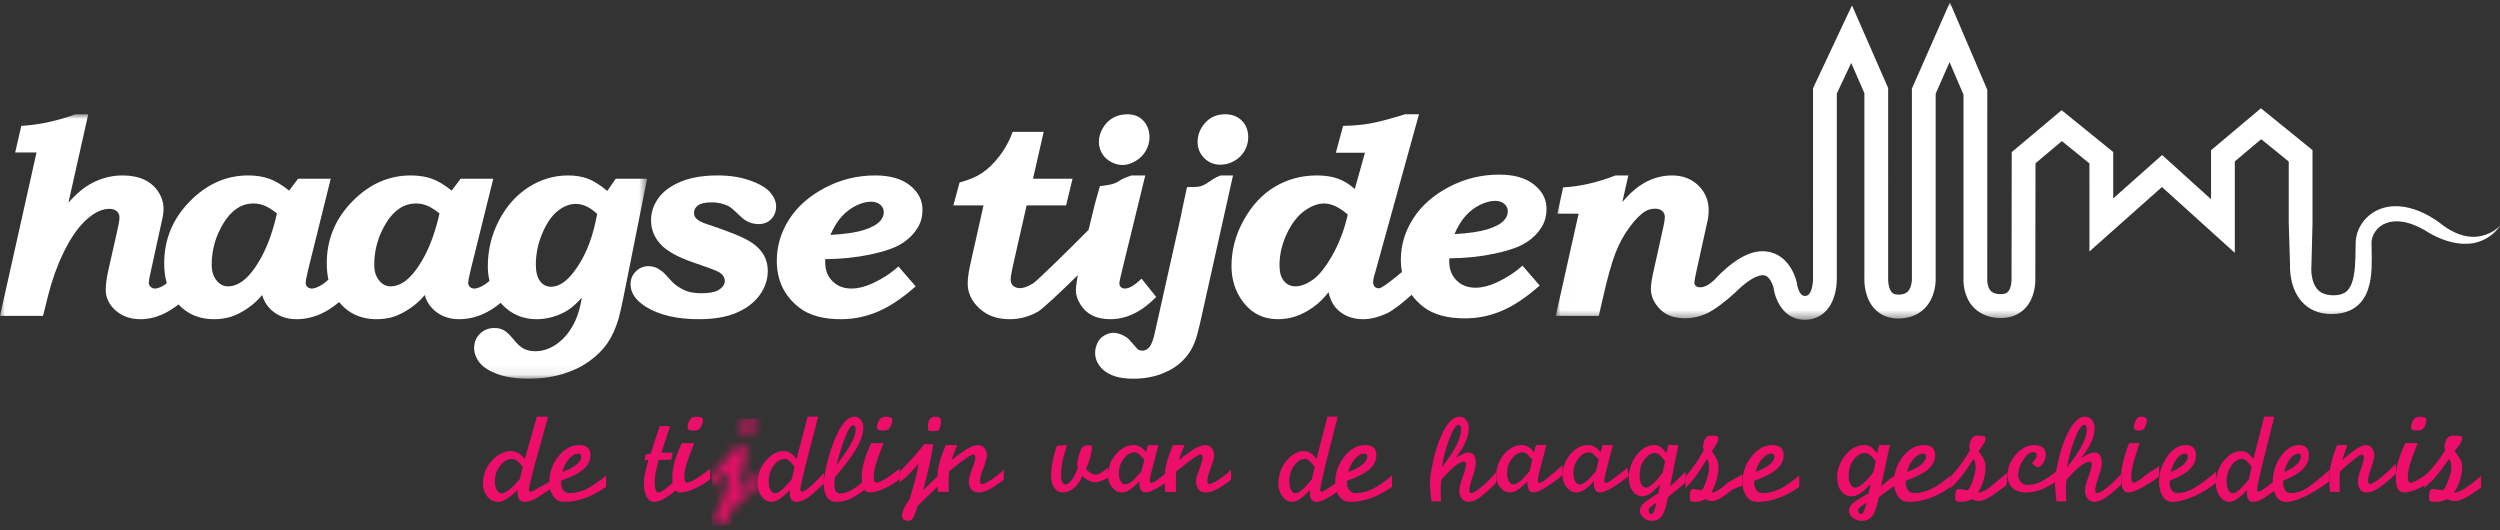 <?xml version="1.0" encoding="UTF-8"?>
<svg width="264px" height="56px" viewBox="0 0 264 56" version="1.1" xmlns="http://www.w3.org/2000/svg" xmlns:xlink="http://www.w3.org/1999/xlink">
    <rect x="0" y="0" width="264" height="56" fill="#333333" stroke="none"/>
    <!-- Generator: Sketch 52.6 (67491) - http://www.bohemiancoding.com/sketch -->
    <title>Group</title>
    <desc>Created with Sketch.</desc>
    <defs>
        <polygon id="path-1" points="0 0 68.335 0 68.335 27.924 0 27.924"></polygon>
        <polygon id="path-3" points="0.008 0.009 99.792 0.009 99.792 33.527 0.008 33.527"></polygon>
        <path d="M3.378,0.609 C3.302,0.784 3.26,1.065 3.26,1.452 C3.26,1.58 3.294,1.667 3.358,1.707 C3.421,1.749 3.555,1.769 3.76,1.769 C3.973,1.769 4.132,1.76 4.234,1.744 C4.339,1.724 4.416,1.689 4.471,1.639 C4.523,1.589 4.574,1.461 4.624,1.257 C4.67,1.056 4.699,0.868 4.699,0.691 C4.699,0.359 4.486,0.196 4.067,0.196 C3.735,0.196 3.505,0.332 3.378,0.609 Z M2.838,3.193 C2.486,3.711 1.595,4.71 0.158,6.193 L0.158,7.327 C0.51,7.051 0.724,6.881 0.802,6.814 C1.056,6.594 1.35,6.293 1.682,5.917 L2.238,5.309 C2.14,5.917 2.006,6.534 1.84,7.161 C1.647,7.825 1.454,8.485 1.27,9.138 C0.705,9.932 0.423,10.534 0.423,10.949 C0.423,11.325 0.667,11.515 1.153,11.515 C1.399,11.515 1.599,11.343 1.754,11.003 C1.84,10.727 1.935,10.455 2.032,10.189 L2.12,9.912 C2.187,9.847 2.505,9.54 3.073,8.985 C3.52,8.551 3.881,8.208 4.155,7.95 L5.192,7.061 L5.596,5.458 L4.609,6.372 C4.356,6.65 4.018,6.981 3.596,7.367 C3.256,7.679 2.973,7.956 2.749,8.184 C3.012,7.217 3.228,6.356 3.394,5.605 C3.561,4.855 3.716,4.05 3.861,3.193 L2.838,3.193 Z" id="path-5"></path>
    </defs>
    <g id="Symbols" stroke="none" stroke-width="1" fill="none" fill-rule="evenodd">
        <g id="Main_nav_tijdlijn" transform="translate(-41, -19)">
            <g id="Main_nav">
                <g id="Logo" transform="translate(41, 19)">
                    <g id="Group">
                        <g id="Logo">
                            <g id="Group-3" transform="translate(0, 12.067)">
                                <mask id="mask-2" fill="white">
                                    <use xlink:href="#path-1"></use>
                                </mask>
                                <g id="Clip-2"></g>
                                <path d="M62.91,11.27 C62.448,13.468 61.664,15.277 60.557,16.697 C59.768,17.709 58.984,18.215 58.203,18.215 C57.714,18.215 57.322,18.017 57.027,17.62 C56.732,17.223 56.585,16.643 56.585,15.878 C56.585,14.737 56.816,13.627 57.279,12.548 C57.741,11.469 58.286,10.685 58.911,10.196 C59.537,9.708 60.167,9.463 60.802,9.463 C61.183,9.463 61.561,9.552 61.938,9.729 C62.314,9.906 62.688,10.171 63.06,10.526 L62.91,11.27 Z M44.831,14.973 C44.181,16.195 43.504,17.071 42.801,17.605 C42.29,17.983 41.77,18.171 41.24,18.171 C40.767,18.171 40.363,17.961 40.026,17.539 C39.688,17.118 39.519,16.573 39.519,15.903 C39.519,14.314 39.941,12.836 40.784,11.47 C41.627,10.103 42.68,9.42 43.942,9.42 C44.328,9.42 44.703,9.492 45.07,9.638 C45.436,9.783 45.884,10.059 46.414,10.466 C46.009,12.249 45.481,13.752 44.831,14.973 Z M27.665,14.973 C27.014,16.195 26.338,17.071 25.634,17.605 C25.123,17.983 24.603,18.171 24.073,18.171 C23.601,18.171 23.196,17.961 22.859,17.539 C22.522,17.118 22.353,16.573 22.353,15.903 C22.353,14.314 22.775,12.836 23.618,11.47 C24.461,10.103 25.514,9.42 26.776,9.42 C27.161,9.42 27.537,9.492 27.903,9.638 C28.269,9.783 28.717,10.059 29.247,10.466 C28.843,12.249 28.315,13.752 27.665,14.973 Z M65.025,6.807 L64.129,8.099 C63.396,7.48 62.722,7.052 62.105,6.814 C61.489,6.578 60.781,6.459 59.984,6.459 C58.5,6.459 57.112,6.873 55.819,7.7 C54.525,8.527 53.484,9.695 52.696,11.205 C51.908,12.715 51.514,14.325 51.514,16.038 C51.514,16.592 51.576,17.111 51.692,17.6 C51.41,17.842 51.141,18.029 50.886,18.158 C50.559,18.322 50.296,18.404 50.097,18.404 C49.908,18.404 49.752,18.348 49.629,18.237 C49.505,18.126 49.444,17.983 49.444,17.809 C49.444,17.625 49.523,17.199 49.68,16.531 L52.09,6.807 L48.641,6.807 L47.697,8.062 C46.959,7.465 46.265,7.049 45.615,6.813 C44.965,6.578 44.217,6.459 43.373,6.459 C41.053,6.459 38.995,7.376 37.2,9.209 C35.404,11.043 34.506,13.218 34.506,15.733 C34.506,16.354 34.565,16.929 34.681,17.461 C34.342,17.77 34.021,18.005 33.719,18.158 C33.393,18.322 33.13,18.404 32.931,18.404 C32.742,18.404 32.586,18.348 32.463,18.237 C32.339,18.126 32.278,17.983 32.278,17.809 C32.278,17.625 32.357,17.199 32.514,16.531 L34.924,6.807 L31.474,6.807 L30.531,8.062 C29.793,7.465 29.099,7.049 28.449,6.813 C27.798,6.578 27.051,6.459 26.206,6.459 C23.886,6.459 21.829,7.376 20.033,9.209 C18.238,11.043 17.34,13.218 17.34,15.733 C17.34,16.508 17.431,17.212 17.612,17.848 C17.39,18.012 17.2,18.135 17.049,18.208 C16.777,18.338 16.542,18.404 16.345,18.404 C16.176,18.404 16.028,18.341 15.901,18.215 C15.774,18.09 15.711,17.944 15.711,17.78 C15.711,17.634 15.777,17.262 15.91,16.662 L17.042,11.481 C17.155,10.987 17.218,10.692 17.227,10.596 C17.255,10.392 17.269,10.184 17.269,9.971 C17.269,9.353 17.087,8.759 16.723,8.194 C16.358,7.627 15.859,7.197 15.224,6.902 C14.589,6.607 13.823,6.459 12.928,6.459 C12.251,6.459 11.585,6.561 10.929,6.763 C10.273,6.966 9.659,7.259 9.086,7.64 C8.513,8.021 7.894,8.584 7.228,9.327 L9.318,0 L7.965,0 C5.96,0.726 4.055,1.132 2.251,1.22 L1.604,4.035 L3.857,4.035 L-2.50425967e-05,21.292 L4.545,21.292 L5.073,19.173 C5.478,17.548 6.021,16.029 6.703,14.616 C7.513,12.942 8.398,11.713 9.356,10.929 C10.113,10.301 10.848,9.986 11.563,9.986 C11.882,9.986 12.138,10.071 12.33,10.24 C12.522,10.409 12.618,10.625 12.618,10.886 C12.618,11.138 12.536,11.621 12.374,12.337 L11.437,16.488 C11.255,17.32 11.165,18.003 11.165,18.535 C11.165,19.367 11.51,20.092 12.202,20.711 C12.895,21.331 13.776,21.641 14.848,21.641 C15.625,21.641 16.403,21.466 17.181,21.117 C17.692,20.889 18.251,20.543 18.854,20.085 C19.152,20.405 19.486,20.684 19.861,20.915 C20.646,21.398 21.558,21.641 22.599,21.641 C23.273,21.641 23.887,21.548 24.441,21.365 C24.994,21.181 25.568,20.885 26.16,20.479 C26.752,20.073 27.26,19.608 27.684,19.086 C27.818,19.58 28.056,20.02 28.397,20.407 C28.738,20.794 29.155,21.096 29.65,21.314 C30.144,21.531 30.693,21.641 31.298,21.641 C32.163,21.641 33.009,21.459 33.84,21.096 C34.483,20.815 35.139,20.392 35.809,19.829 C36.157,20.258 36.558,20.626 37.027,20.915 C37.813,21.398 38.725,21.641 39.765,21.641 C40.439,21.641 41.054,21.548 41.607,21.365 C42.161,21.181 42.734,20.885 43.326,20.479 C43.919,20.073 44.427,19.608 44.851,19.086 C44.985,19.58 45.222,20.02 45.563,20.407 C45.904,20.794 46.322,21.096 46.816,21.314 C47.31,21.531 47.86,21.641 48.465,21.641 C49.329,21.641 50.176,21.459 51.007,21.096 C51.618,20.829 52.24,20.434 52.875,19.913 C52.914,19.958 52.951,20.006 52.992,20.051 C53.977,21.111 55.198,21.641 56.657,21.641 C57.254,21.641 57.843,21.553 58.426,21.379 C59.008,21.205 59.526,20.97 59.981,20.675 C60.436,20.38 60.923,19.943 61.444,19.362 C61.283,20.349 61.051,21.166 60.747,21.814 C60.282,22.821 59.67,23.607 58.91,24.173 C58.151,24.739 57.359,25.022 56.533,25.022 C56.077,25.022 55.678,24.937 55.337,24.768 C54.995,24.599 54.634,24.277 54.255,23.803 C53.847,23.3 53.498,22.968 53.208,22.808 C52.919,22.649 52.589,22.569 52.219,22.569 C51.611,22.569 51.101,22.77 50.689,23.172 C50.275,23.573 50.069,24.069 50.069,24.659 C50.069,25.22 50.263,25.745 50.651,26.234 C51.039,26.722 51.676,27.126 52.562,27.446 C53.447,27.765 54.536,27.924 55.829,27.924 C57.103,27.924 58.284,27.764 59.37,27.442 C60.457,27.121 61.408,26.668 62.222,26.083 C63.036,25.498 63.682,24.852 64.161,24.148 C64.64,23.443 65.027,22.586 65.324,21.579 C65.467,21.081 65.653,20.253 65.882,19.097 L68.335,6.807 L65.025,6.807 Z" id="Fill-1" fill="#FFFFFF" mask="url(#mask-2)"></path>
                            </g>
                            <path d="M79.213,19.063 C78.201,18.705 77.064,18.526 75.803,18.526 C74.233,18.526 72.921,18.749 71.866,19.194 C70.811,19.639 70.028,20.219 69.519,20.935 C69.008,21.652 68.752,22.425 68.752,23.257 C68.752,24.215 69.085,25.057 69.749,25.783 C70.414,26.518 71.618,27.181 73.361,27.771 C74.863,28.274 75.745,28.613 76.005,28.787 C76.361,29.029 76.54,29.329 76.54,29.687 C76.54,30.055 76.299,30.379 75.817,30.659 C75.451,30.862 74.878,30.965 74.098,30.965 C73.5,30.965 73.007,30.901 72.617,30.775 C72.227,30.65 71.805,30.423 71.353,30.094 C71.189,29.977 70.963,29.755 70.674,29.426 C70.318,29.02 70.053,28.753 69.879,28.628 C69.628,28.434 69.39,28.299 69.164,28.221 C68.938,28.144 68.714,28.105 68.492,28.105 C67.963,28.105 67.512,28.291 67.142,28.664 C66.771,29.037 66.585,29.489 66.585,30.021 C66.585,30.921 67.12,31.71 68.189,32.387 C69.595,33.267 71.468,33.707 73.81,33.707 C75.418,33.707 76.751,33.475 77.811,33.011 C78.871,32.546 79.68,31.922 80.238,31.138 C80.797,30.355 81.076,29.523 81.076,28.642 C81.076,27.868 80.872,27.201 80.463,26.639 C80.054,26.078 79.446,25.597 78.639,25.195 C77.831,24.793 76.471,24.274 74.558,23.634 C74.087,23.48 73.741,23.291 73.519,23.069 C73.366,22.914 73.289,22.711 73.289,22.459 C73.289,22.15 73.43,21.891 73.715,21.683 C73.998,21.475 74.471,21.371 75.135,21.371 C75.52,21.371 75.873,21.412 76.195,21.494 C76.517,21.577 76.803,21.69 77.053,21.835 C77.207,21.932 77.482,22.169 77.875,22.546 C78.26,22.924 78.53,23.156 78.683,23.243 C78.894,23.388 79.121,23.495 79.361,23.562 C79.601,23.63 79.852,23.664 80.111,23.664 C80.659,23.664 81.104,23.487 81.446,23.134 C81.787,22.781 81.957,22.333 81.957,21.792 C81.957,21.298 81.753,20.81 81.343,20.326 C80.934,19.842 80.224,19.421 79.213,19.063" id="Fill-4" fill="#FFFFFF"></path>
                            <path d="M92.937,23.345 C92.599,23.722 92.019,24.039 91.196,24.295 C90.373,24.551 89.204,24.723 87.692,24.81 C88.039,24.008 88.436,23.359 88.884,22.865 C89.332,22.372 89.84,21.987 90.408,21.712 C90.976,21.436 91.502,21.298 91.983,21.298 C92.388,21.298 92.713,21.405 92.959,21.617 C93.203,21.83 93.327,22.091 93.327,22.401 C93.327,22.749 93.197,23.064 92.937,23.345 M96.101,19.586 C95.224,18.879 93.996,18.526 92.416,18.526 C90.538,18.526 88.773,18.959 87.122,19.825 C85.47,20.691 84.208,21.804 83.336,23.163 C82.465,24.523 82.029,25.981 82.029,27.539 C82.029,29.619 82.833,31.279 84.441,32.517 C85.491,33.311 86.946,33.707 88.805,33.707 C90.144,33.707 91.441,33.441 92.698,32.909 C93.955,32.377 95.287,31.487 96.693,30.238 L94.873,28.134 C94.131,28.821 93.221,29.417 92.142,29.919 C91.343,30.287 90.601,30.471 89.917,30.471 C89.099,30.471 88.431,30.215 87.916,29.702 C87.4,29.189 87.144,28.531 87.144,27.728 L87.144,27.365 C88.819,27.355 90.403,27.193 91.897,26.878 C93.389,26.565 94.504,26.175 95.241,25.71 C95.978,25.246 96.548,24.665 96.953,23.969 C97.261,23.446 97.415,22.837 97.415,22.14 C97.415,21.144 96.977,20.292 96.101,19.586" id="Fill-6" fill="#FFFFFF"></path>
                            <path d="M122.095,31.356 L120.545,29.425 C119.839,30.122 119.249,30.471 118.778,30.471 C118.606,30.471 118.468,30.42 118.364,30.319 C118.259,30.217 118.207,30.084 118.207,29.92 C118.207,29.775 118.294,29.349 118.469,28.644 L120.941,18.526 L119.487,18.526 C117.599,19.126 118.515,19.402 116.148,19.654 L115.646,21.442 L115.359,22.604 L114.954,24.266 C113.002,26.243 109.535,29.651 109.11,29.912 C108.551,30.255 108.094,30.427 107.736,30.427 C107.428,30.427 107.182,30.348 106.999,30.19 C106.816,30.032 106.725,29.806 106.725,29.514 C106.725,29.297 106.793,28.867 106.93,28.222 L108.411,21.69 L112.58,21.69 L113.26,18.875 L109.084,18.875 L110.213,13.925 L106.943,13.925 C106.591,14.877 106.122,15.73 105.54,16.487 C104.958,17.243 104.349,17.835 103.713,18.262 C103.077,18.689 102.283,19.023 101.333,19.266 L100.675,21.69 L103.86,21.69 L102.479,27.846 C102.285,28.715 102.188,29.411 102.188,29.934 C102.188,30.931 102.6,31.808 103.425,32.568 C104.249,33.327 105.308,33.707 106.602,33.707 C107.666,33.707 108.664,33.444 109.599,32.917 C110.073,32.649 111.932,30.907 113.815,29.06 C113.778,29.271 113.741,29.497 113.705,29.746 C113.643,30.171 113.611,30.471 113.611,30.645 C113.611,31.129 113.769,31.627 114.085,32.14 C114.402,32.653 114.821,33.043 115.342,33.308 C115.862,33.574 116.499,33.707 117.253,33.707 C118.955,33.707 120.57,32.924 122.095,31.356" id="Fill-8" fill="#FFFFFF"></path>
                            <path d="M117.306,17.089 C117.716,17.312 118.127,17.423 118.541,17.423 C118.984,17.423 119.442,17.285 119.913,17.009 C120.385,16.734 120.749,16.369 121.005,15.913 C121.259,15.459 121.387,14.985 121.387,14.491 C121.387,13.824 121.18,13.253 120.766,12.779 C120.352,12.305 119.774,12.068 119.032,12.068 C118.474,12.068 117.972,12.193 117.53,12.445 C117.087,12.697 116.728,13.059 116.453,13.533 C116.179,14.007 116.042,14.486 116.042,14.97 C116.042,15.405 116.15,15.812 116.367,16.189 C116.584,16.566 116.897,16.867 117.306,17.089" id="Fill-10" fill="#FFFFFF"></path>
                            <path d="M128.886,17.394 C129.379,17.394 129.859,17.264 130.328,17.002 C130.796,16.741 131.16,16.385 131.422,15.935 C131.682,15.485 131.813,15.009 131.813,14.506 C131.813,13.78 131.588,13.192 131.139,12.742 C130.69,12.292 130.103,12.067 129.379,12.067 C128.5,12.067 127.795,12.37 127.264,12.974 C126.732,13.579 126.467,14.244 126.467,14.97 C126.467,15.658 126.701,16.233 127.169,16.697 C127.638,17.161 128.21,17.394 128.886,17.394" id="Fill-12" fill="#FFFFFF"></path>
                            <path d="M128.891,18.526 C127.614,19.002 127.39,19.739 126.18,19.739 L125.349,19.759 L124.746,22.561 L124.762,22.561 L121.973,35.028 C121.81,35.816 121.618,36.346 121.401,36.62 C121.182,36.894 120.928,37.031 120.637,37.031 C120.464,37.031 120.318,36.996 120.201,36.929 C120.155,36.9 119.987,36.716 119.696,36.378 C119.36,35.981 119.137,35.744 119.027,35.666 C118.791,35.502 118.548,35.374 118.298,35.282 C118.048,35.19 117.823,35.144 117.623,35.144 C117.278,35.144 116.946,35.236 116.628,35.421 C116.31,35.605 116.078,35.843 115.932,36.134 C115.742,36.513 115.645,36.886 115.645,37.255 C115.645,37.924 115.92,38.516 116.469,39.031 C117.176,39.671 118.24,39.991 119.663,39.991 C120.76,39.991 121.755,39.822 122.647,39.482 C123.54,39.141 124.275,38.69 124.851,38.129 C125.428,37.567 125.86,36.916 126.146,36.177 C126.318,35.753 126.504,35.103 126.705,34.227 L130.207,18.526 L128.891,18.526 Z" id="Fill-14" fill="#FFFFFF"></path>
                            <path d="M158.835,23.257 C158.499,23.634 157.918,23.952 157.095,24.208 C156.271,24.464 155.104,24.636 153.591,24.723 C153.938,23.92 154.335,23.271 154.783,22.778 C155.231,22.285 155.739,21.9 156.307,21.624 C156.876,21.348 157.4,21.211 157.882,21.211 C158.286,21.211 158.612,21.317 158.857,21.53 C159.103,21.743 159.226,22.004 159.226,22.314 C159.226,22.662 159.095,22.976 158.835,23.257 M140.695,26.958 C139.973,28.228 139.283,29.093 138.622,29.551 C137.961,30.01 137.352,30.238 136.793,30.238 C136.305,30.238 135.903,30.052 135.588,29.68 C135.273,29.307 135.115,28.753 135.115,28.018 C135.115,26.886 135.372,25.776 135.885,24.687 C136.398,23.599 137.018,22.793 137.745,22.27 C138.472,21.748 139.166,21.487 139.826,21.487 C140.599,21.487 141.433,21.878 142.327,22.66 C141.96,24.255 141.417,25.688 140.695,26.958 M161.999,19.498 C161.123,18.792 159.895,18.439 158.316,18.439 C156.437,18.439 154.672,18.872 153.02,19.737 C151.369,20.604 150.107,21.716 149.235,23.076 C148.363,24.435 147.928,25.894 147.928,27.452 C147.928,27.897 147.972,28.319 148.046,28.725 C147.195,29.433 145.952,30.442 145.623,30.442 C145.425,30.442 145.273,30.386 145.165,30.275 C145.057,30.164 145.003,29.997 145.003,29.774 C145.003,29.58 145.05,29.329 145.145,29.019 L145.197,28.858 L149.845,12.067 L148.375,12.067 C146.733,12.572 145.496,12.898 144.663,13.043 C143.831,13.189 142.885,13.272 141.828,13.291 L141.067,16.131 L144.141,16.131 L143.064,19.955 C142.502,19.452 141.907,19.088 141.28,18.863 C140.653,18.639 139.918,18.526 139.075,18.526 C137.449,18.526 135.972,18.92 134.642,19.709 C133.313,20.498 132.214,21.67 131.346,23.228 C130.478,24.786 130.045,26.407 130.045,28.091 C130.045,29.523 130.444,30.775 131.243,31.85 C132.169,33.088 133.405,33.707 134.957,33.707 C135.611,33.707 136.245,33.603 136.856,33.395 C137.468,33.187 138.077,32.866 138.684,32.43 C139.29,31.995 139.826,31.472 140.288,30.862 C140.438,31.501 140.674,32.021 140.996,32.422 C141.317,32.824 141.729,33.139 142.235,33.366 C142.74,33.593 143.304,33.707 143.927,33.707 C144.72,33.707 145.573,33.497 146.483,33.076 C147.12,32.781 148.225,31.89 149.071,31.133 C149.418,31.605 149.835,32.041 150.34,32.43 C151.39,33.223 152.845,33.62 154.704,33.62 C156.042,33.62 157.34,33.354 158.597,32.821 C159.854,32.289 161.185,31.399 162.592,30.151 L160.771,28.047 C160.03,28.734 159.12,29.329 158.041,29.832 C157.241,30.2 156.5,30.383 155.816,30.383 C154.997,30.383 154.33,30.127 153.815,29.614 C153.3,29.101 153.042,28.444 153.042,27.64 L153.042,27.277 C154.718,27.268 156.302,27.105 157.795,26.791 C159.288,26.477 160.403,26.087 161.14,25.623 C161.877,25.158 162.448,24.578 162.852,23.881 C163.16,23.358 163.314,22.749 163.314,22.052 C163.314,21.056 162.876,20.204 161.999,19.498" id="Fill-16" fill="#FFFFFF"></path>
                            <g id="Group-20" transform="translate(164.279, 0.243)">
                                <mask id="mask-4" fill="white">
                                    <use xlink:href="#path-3"></use>
                                </mask>
                                <g id="Clip-19"></g>
                                <path d="M96.324,24.723 C95.719,24.635 95.141,24.417 94.601,24.128 C94.051,23.837 93.577,23.47 93.06,23.071 C91.896,22.3 90.558,21.631 89.001,21.537 C88.231,21.494 87.409,21.626 86.672,22 C85.936,22.37 85.309,22.977 84.917,23.72 C84.723,24.092 84.583,24.498 84.518,24.927 C84.501,25.034 84.49,25.142 84.484,25.252 C84.48,25.306 84.48,25.362 84.478,25.417 L84.476,25.546 L84.469,26.047 C84.46,26.71 84.45,27.358 84.396,27.979 C84.344,28.597 84.247,29.194 84.061,29.685 C83.874,30.182 83.609,30.517 83.256,30.705 C82.901,30.898 82.405,30.97 81.844,30.929 C81.348,30.89 80.902,30.733 80.603,30.468 C80.294,30.206 80.07,29.807 79.938,29.315 C79.871,29.071 79.828,28.807 79.806,28.538 C79.796,28.403 79.79,28.266 79.791,28.131 C79.79,28.005 79.798,27.838 79.808,27.768 L79.81,27.749 L79.812,27.66 L79.922,23.312 L79.922,15.608 L74.473,11.191 L69.207,15.622 L69.207,20.796 L64.038,16.126 L58.876,20.713 L58.876,15.808 L53.427,11.392 L48.16,15.822 L48.14,29.248 L48.139,29.248 C48.149,29.478 48.102,30.216 47.757,30.575 C47.654,30.682 47.461,30.825 46.993,30.82 C46.257,30.812 46.016,30.55 45.937,30.464 C45.595,30.092 45.559,29.432 45.574,29.222 L45.578,9.236 L41.629,0.008 L40.464,2.652 L40.464,2.652 L40.019,3.662 L39.506,4.827 L39.506,4.827 L37.618,9.117 L37.618,29.141 L37.62,29.208 C37.628,29.371 37.581,30.122 37.199,30.526 C37.119,30.611 36.875,30.87 36.179,30.87 C35.772,30.87 35.601,30.739 35.508,30.641 C35.174,30.289 35.095,29.523 35.109,29.215 L35.111,9.061 L31.291,0.324 L30.114,2.826 L29.935,3.207 L28.741,5.746 L28.742,5.746 L27.178,9.072 L27.177,29.179 L27.178,29.216 C27.187,29.519 27.096,30.469 26.727,30.851 C26.649,30.931 26.544,31.006 26.302,31.006 C25.66,31.006 25.483,29.731 25.482,29.727 L25.459,29.584 C25.402,29.323 24.841,27.017 22.793,26.42 C21.123,25.933 19.253,26.769 17.077,28.972 L16.998,29.066 C16.362,29.754 15.779,30.097 15.251,30.097 C15.062,30.097 14.914,30.05 14.807,29.957 C14.7,29.862 14.646,29.738 14.646,29.582 C14.646,29.449 14.722,29.034 14.875,28.337 L15.895,23.719 C16.029,23.148 16.102,22.805 16.11,22.689 C16.139,22.446 16.154,22.194 16.154,21.931 C16.154,20.922 15.792,20.062 15.071,19.35 C14.348,18.638 13.414,18.283 12.268,18.283 C11.661,18.283 11.064,18.38 10.477,18.572 C9.889,18.765 9.326,19.053 8.787,19.433 C8.247,19.814 7.664,20.367 7.039,21.09 L7.674,18.283 L6.322,18.283 C4.414,19.028 2.568,19.449 0.786,19.546 L0.182,22.318 L2.423,22.318 L0.008,33.116 L4.553,33.116 L5.046,30.967 C5.5,28.984 5.923,27.487 6.315,26.476 C6.706,25.465 7.204,24.55 7.809,23.733 C8.413,22.915 8.981,22.351 9.513,22.042 C9.802,21.878 10.136,21.795 10.514,21.795 C10.832,21.795 11.081,21.878 11.26,22.042 C11.439,22.207 11.529,22.419 11.529,22.681 C11.529,22.903 11.476,23.251 11.37,23.725 L10.385,28.167 C10.164,29.115 10.054,29.811 10.054,30.256 C10.054,31.021 10.367,31.73 10.993,32.383 C11.619,33.036 12.503,33.363 13.645,33.363 C14.452,33.363 15.234,33.189 15.99,32.84 C16.702,32.512 17.93,31.6 18.854,30.744 L18.859,30.749 C20.88,28.702 21.843,28.77 22.089,28.841 C22.606,28.987 22.918,29.802 22.996,30.083 C23.156,31.329 24.026,33.527 26.302,33.527 C27.177,33.527 27.947,33.21 28.528,32.608 C29.686,31.409 29.694,29.474 29.687,29.163 L29.688,9.637 L31.208,6.406 L32.6,9.591 L32.6,29.111 C32.586,29.462 32.576,31.193 33.677,32.367 C34.306,33.037 35.171,33.392 36.179,33.392 C37.646,33.392 38.534,32.777 39.021,32.262 C40.134,31.082 40.14,29.446 40.128,29.115 L40.128,9.649 L41.596,6.317 L43.067,9.755 L43.068,29.066 C43.046,29.445 43.026,30.991 44.069,32.149 C44.551,32.684 45.445,33.325 46.967,33.342 L47.015,33.342 C48.327,33.342 49.134,32.78 49.583,32.306 C50.582,31.248 50.656,29.761 50.65,29.257 L50.67,17 L53.457,14.656 L56.365,17.014 L56.366,26.311 L64.024,19.505 L71.717,26.457 L71.717,16.799 L74.502,14.456 L77.412,16.814 L77.412,23.312 L78.667,23.312 L77.412,23.315 L77.545,27.665 C77.537,27.866 77.541,28.016 77.548,28.193 C77.558,28.39 77.575,28.586 77.6,28.781 C77.652,29.172 77.734,29.564 77.863,29.956 C78.113,30.73 78.577,31.542 79.319,32.104 C79.684,32.383 80.1,32.589 80.519,32.717 C80.944,32.846 81.347,32.902 81.774,32.914 C82.527,32.929 83.401,32.836 84.204,32.363 C84.601,32.131 84.952,31.802 85.214,31.44 C85.48,31.076 85.66,30.686 85.789,30.305 C86.044,29.538 86.12,28.803 86.158,28.097 C86.193,27.39 86.178,26.707 86.165,26.04 L86.154,25.544 L86.152,25.423 L86.154,25.339 C86.156,25.282 86.161,25.226 86.168,25.168 C86.198,24.939 86.273,24.705 86.382,24.487 C86.604,24.05 86.966,23.68 87.41,23.447 C87.855,23.212 88.381,23.108 88.93,23.128 C90.039,23.168 91.189,23.676 92.228,24.347 C93.417,25.031 94.849,25.567 96.294,25.497 C97.743,25.442 99.082,24.654 99.792,23.521 C98.87,24.495 97.526,24.917 96.324,24.723" id="Fill-18" fill="#FFFFFF" mask="url(#mask-4)"></path>
                            </g>
                        </g>
                        <g id="Pay-off" transform="translate(51, 44)">
                            <path d="M5.693,0.001 L4.418,4.475 C4.155,4.164 3.919,3.947 3.701,3.823 C3.483,3.697 3.233,3.637 2.951,3.637 C2.253,3.637 1.599,3.955 0.989,4.592 C0.33,5.283 0,6.111 0,7.074 C0,7.605 0.157,8.061 0.473,8.436 C0.786,8.813 1.16,9 1.594,9 C2.118,9 2.8,8.583 3.64,7.751 C3.64,8.132 3.674,8.413 3.74,8.589 C3.849,8.863 4.057,9 4.365,9 C4.733,9 5.117,8.891 5.52,8.675 C5.922,8.458 6.441,8.083 7.474,7.403 L8,6.238 C7.062,6.936 6.058,7.382 5.643,7.647 C5.353,7.832 5.144,7.924 5.019,7.924 C4.914,7.924 4.859,7.851 4.859,7.699 C4.859,7.575 4.907,7.31 5.005,6.902 C5.102,6.496 5.227,5.987 5.381,5.376 L6.881,0 L5.693,0.001 Z M1.465,7.739 C1.331,7.5 1.262,7.193 1.262,6.823 C1.262,6.167 1.459,5.602 1.858,5.124 C2.222,4.681 2.635,4.46 3.09,4.46 C3.255,4.46 3.413,4.52 3.57,4.639 C3.724,4.758 3.936,4.977 4.208,5.296 L3.886,6.597 C3.016,7.595 2.384,8.099 1.987,8.099 C1.774,8.099 1.601,7.978 1.465,7.739 Z" id="Fill-1" fill="#ED0E69"></path>
                            <path d="M10.123,3 C9.308,3.014 8.588,3.416 7.96,4.206 C7.32,5.012 7,5.933 7,6.973 C7,7.495 7.137,7.962 7.407,8.379 C7.675,8.794 8.072,9 8.593,9 C10.016,9 11.486,8.471 13,7.415 L13,6.214 C12.223,6.872 11.536,7.347 10.939,7.635 C10.337,7.926 9.742,8.071 9.152,8.071 C8.809,8.071 8.558,7.925 8.399,7.629 C8.291,7.428 8.239,7.167 8.239,6.845 L8.239,6.787 L8.547,6.656 C9.363,6.334 9.954,6.042 10.318,5.785 C11.006,5.3 11.35,4.733 11.35,4.084 C11.35,3.375 10.97,3.013 10.211,3 L10.123,3 Z M9.065,4.477 C9.399,4.092 9.727,3.9 10.05,3.9 C10.277,3.9 10.389,4.004 10.389,4.213 C10.389,4.498 10.209,4.788 9.846,5.079 C9.481,5.367 8.996,5.623 8.386,5.843 C8.505,5.32 8.729,4.864 9.065,4.477 Z" id="Fill-6" fill="#ED0E69"></path>
                            <path d="M18.669,1 L17.712,3.904 C17.566,3.928 17.434,3.954 17.315,3.98 C17.2,4.005 17.137,4.05 17.129,4.117 L17.078,4.621 L17.477,4.556 L17.373,4.949 C17.211,5.544 17.109,5.962 17.064,6.207 C17.021,6.453 17,6.753 17,7.112 C17,7.68 17.095,8.137 17.291,8.481 C17.486,8.826 17.746,9 18.073,9 C18.321,9 18.619,8.917 18.965,8.75 C19.456,8.515 20.271,7.895 20.839,7.361 L21,6.059 C20.516,6.565 19.629,7.386 19.221,7.666 C18.896,7.895 18.662,8.01 18.525,8.01 C18.267,8.01 18.138,7.632 18.138,6.88 C18.138,6.618 18.167,6.314 18.229,5.968 C18.288,5.62 18.379,5.225 18.5,4.779 L18.564,4.556 L19.404,4.556 L19.881,4.556 L20.038,3.798 L18.847,3.804 L19.757,1 L18.669,1 Z" id="Fill-11" fill="#ED0E69"></path>
                            <path d="M21.851,0.348 C21.687,0.58 21.608,0.845 21.608,1.145 C21.608,1.361 21.805,1.469 22.199,1.469 C22.503,1.469 22.709,1.424 22.819,1.334 C22.927,1.241 23.024,1.091 23.11,0.882 C23.192,0.672 23.232,0.498 23.232,0.361 C23.232,0.119 22.978,0 22.466,0 C22.218,0 22.011,0.114 21.851,0.348 Z M20.999,2.796 C20.686,3.448 20.439,4.074 20.264,4.676 C20.086,5.277 20,5.809 20,6.274 C20,6.755 20.027,7.107 20.092,7.331 C20.214,7.778 20.471,8 20.857,8 C21.317,8 21.879,7.836 22.546,7.51 C23.11,7.235 23.592,6.932 24,6.595 L24,5.501 C23.686,5.74 23.375,5.973 23.059,6.196 C22.32,6.711 21.822,6.969 21.561,6.969 C21.364,6.969 21.264,6.761 21.264,6.352 C21.264,5.999 21.331,5.582 21.467,5.102 C21.602,4.62 21.831,3.98 22.156,3.18 L22.311,2.796 L20.999,2.796 Z" id="Fill-16" fill="#ED0E69"></path>
                            <g id="Group-26" transform="translate(24, 0)">
                                <mask id="mask-6" fill="white">
                                    <use xlink:href="#path-5"></use>
                                </mask>
                                <g id="Clip-25"></g>
                                <polygon id="Fill-24" fill="#ED0E69" mask="url(#mask-6)" points="0.157 11.515 5.596 11.515 5.596 0.196 0.157 0.196"></polygon>
                            </g>
                            <path d="M35.12,0 L34.29,0.001 L33.109,4.475 C32.863,4.164 32.641,3.947 32.438,3.823 C32.237,3.698 32.004,3.637 31.742,3.637 C31.093,3.637 30.488,3.956 29.918,4.592 C29.307,5.283 29,6.111 29,7.074 C29,7.605 29.146,8.061 29.439,8.436 C29.73,8.813 30.079,9 30.482,9 C30.969,9 31.601,8.583 32.384,7.751 C32.384,8.132 32.416,8.413 32.478,8.589 C32.576,8.863 32.77,9 33.059,9 C33.399,9 33.757,8.891 34.129,8.675 C34.501,8.458 35.406,7.615 36,7.086 L36,5.958 C35.496,6.505 34.63,7.382 34.244,7.647 C33.974,7.832 33.782,7.924 33.666,7.924 C33.564,7.924 33.514,7.851 33.514,7.699 C33.514,7.575 33.562,7.31 33.65,6.903 C33.74,6.496 33.856,5.987 34,5.377 L35.396,0 L35.12,0 Z M30.362,7.739 C30.235,7.5 30.172,7.194 30.172,6.823 C30.172,6.167 30.357,5.603 30.727,5.124 C31.067,4.681 31.449,4.46 31.873,4.46 C32.025,4.46 32.172,4.52 32.317,4.639 C32.46,4.758 32.659,4.978 32.91,5.297 L32.613,6.597 C31.804,7.595 31.217,8.099 30.849,8.099 C30.65,8.099 30.488,7.978 30.362,7.739 Z" id="Fill-27" fill="#ED0E69"></path>
                            <path d="M38.286,0.455 C37.72,1.063 37.187,2.135 36.69,3.671 C36.23,5.104 36,6.273 36,7.177 C36,7.697 36.092,8.113 36.28,8.427 C36.501,8.81 36.85,9 37.328,9 C37.808,9 38.296,8.894 38.791,8.679 C39.289,8.468 40.318,7.726 41,7.215 L41,6.107 C40.547,6.584 39.613,7.353 39.073,7.658 C38.531,7.961 38.083,8.113 37.73,8.113 C37.311,8.113 37.103,7.801 37.103,7.177 L37.171,6.382 C37.774,5.679 38.252,5.084 38.607,4.596 C39.104,3.927 39.476,3.333 39.723,2.813 C40.017,2.204 40.165,1.653 40.165,1.158 C40.165,0.829 40.076,0.553 39.898,0.332 C39.718,0.109 39.503,0 39.245,0 C38.926,0 38.607,0.152 38.286,0.455 M38.023,2.774 C38.456,1.524 38.82,0.898 39.114,0.898 C39.271,0.898 39.351,1.045 39.351,1.342 C39.351,1.653 39.27,1.995 39.105,2.363 C38.942,2.731 38.702,3.161 38.38,3.646 C38.195,3.933 37.854,4.418 37.357,5.104 C37.491,4.455 37.712,3.676 38.023,2.774" id="Fill-32" fill="#ED0E69"></path>
                            <path d="M41.853,0.348 C41.691,0.58 41.61,0.845 41.61,1.145 C41.61,1.361 41.807,1.469 42.201,1.469 C42.505,1.469 42.71,1.424 42.818,1.334 C42.928,1.241 43.026,1.091 43.108,0.882 C43.191,0.672 43.232,0.498 43.232,0.361 C43.232,0.119 42.978,0 42.47,0 C42.216,0 42.014,0.114 41.853,0.348 Z M41,2.796 C40.688,3.448 40.442,4.074 40.267,4.676 C40.089,5.277 40,5.809 40,6.274 C40,6.755 40.032,7.107 40.096,7.331 C40.218,7.778 40.476,8 40.86,8 C41.319,8 41.88,7.836 42.545,7.51 C43.108,7.235 43.592,6.932 44,6.595 L44,5.501 C43.686,5.74 43.375,5.973 43.062,6.196 C42.321,6.711 41.823,6.969 41.562,6.969 C41.364,6.969 41.263,6.761 41.263,6.352 C41.263,5.999 41.335,5.582 41.469,5.102 C41.604,4.62 41.833,3.98 42.156,3.18 L42.312,2.796 L41,2.796 Z" id="Fill-38" fill="#ED0E69"></path>
                            <path d="M47.097,0.401 C47.02,0.571 46.985,0.845 46.985,1.221 C46.985,1.345 47.014,1.43 47.075,1.469 C47.137,1.51 47.264,1.529 47.462,1.529 C47.668,1.529 47.821,1.52 47.92,1.505 C48.019,1.485 48.093,1.451 48.145,1.402 C48.196,1.353 48.244,1.229 48.293,1.031 C48.337,0.835 48.363,0.653 48.363,0.481 C48.363,0.158 48.161,0 47.757,0 C47.437,0 47.22,0.132 47.097,0.401 Z M46.576,2.912 C46.239,3.416 45.38,4.387 44,5.828 L44,6.93 C44.339,6.662 44.545,6.496 44.619,6.432 C44.863,6.217 45.143,5.926 45.465,5.56 L46,4.969 C45.906,5.56 45.778,6.159 45.619,6.769 C45.433,7.414 45.247,8.055 45.069,8.69 C44.524,9.461 44.253,10.046 44.253,10.45 C44.253,10.816 44.489,11 44.958,11 C45.191,11 45.385,10.833 45.535,10.503 C45.619,10.234 45.707,9.97 45.802,9.712 L45.888,9.443 C45.951,9.379 46.256,9.081 46.801,8.542 C47.233,8.12 47.579,7.786 47.842,7.536 L49,6.519 L49,5.378 L48.278,6.002 C48.033,6.271 47.71,6.594 47.308,6.969 C46.981,7.273 46.707,7.541 46.49,7.763 C46.745,6.823 46.949,5.987 47.112,5.257 C47.27,4.527 47.419,3.745 47.559,2.912 L46.576,2.912 Z" id="Fill-43" fill="#ED0E69"></path>
                            <path d="M51.211,3.352 C50.79,3.588 50.213,4.004 49.478,4.599 C49.564,4.319 49.654,4.059 49.748,3.819 C49.839,3.578 49.953,3.306 50.088,3 L48.874,3 C48.292,4.363 48,5.424 48,6.175 L48,7.243 C48,7.458 48.02,7.694 48.058,7.949 L49.218,7.949 L49.174,7.664 L49.174,6.684 L49.174,6.424 C49.174,6.383 49.177,6.298 49.19,6.169 C49.198,6.04 49.208,5.91 49.218,5.781 L49.377,5.654 C50.74,4.547 51.542,3.991 51.783,3.991 C51.927,3.991 52,4.115 52,4.363 C52,4.556 51.842,5.064 51.521,5.891 C51.376,6.263 51.305,6.576 51.305,6.833 C51.305,7.188 51.393,7.471 51.572,7.685 C51.752,7.893 51.995,8 52.306,8 C52.634,8 52.973,7.917 53.326,7.751 C53.68,7.586 54.135,7.295 54.695,6.883 L55,6.659 L55,5.605 C54.546,6.051 54.057,6.432 53.538,6.747 C53.122,6.994 52.852,7.119 52.724,7.119 C52.57,7.119 52.493,6.998 52.493,6.759 C52.493,6.494 52.57,6.163 52.724,5.766 C53.053,4.923 53.217,4.376 53.217,4.129 C53.217,3.806 53.131,3.536 52.958,3.323 C52.782,3.107 52.57,3 52.318,3 C52,3 51.631,3.119 51.211,3.352" id="Fill-49" fill="#ED0E69"></path>
                            <path d="M63.432,3.122 C63.295,3.18 63.15,3.438 62.991,3.895 C62.834,4.353 62.755,4.752 62.755,5.089 L62.807,5.45 C62.612,5.977 62.398,6.395 62.168,6.699 C61.94,7.003 61.72,7.158 61.508,7.158 C61.199,7.158 61.047,6.802 61.047,6.093 C61.047,5.548 61.131,4.942 61.301,4.273 C61.343,4.092 61.463,3.667 61.658,3 L60.598,3.073 C60.403,3.651 60.256,4.199 60.152,4.719 C60.05,5.239 60,5.747 60,6.241 C60,6.785 60.11,7.215 60.33,7.53 C60.553,7.844 60.854,8 61.239,8 C62.063,8 62.752,7.424 63.306,6.266 C63.747,6.703 64.212,6.921 64.695,6.921 C65.02,6.921 65.745,6.614 66,6.449 L66,5.397 C65.845,5.578 65.266,5.931 65.13,6.006 C64.993,6.081 64.846,6.119 64.683,6.119 C64.376,6.119 64.041,5.915 63.674,5.511 C63.871,5.106 64.023,4.702 64.132,4.298 C64.245,3.893 64.3,3.547 64.3,3.258 C64.3,3.085 64.224,3 64.07,3 C63.832,3 63.62,3.041 63.432,3.122" id="Fill-54" fill="#ED0E69"></path>
                            <path d="M70.239,3 L70.016,3.779 C69.825,3.507 69.622,3.309 69.407,3.185 C69.192,3.058 68.953,3 68.69,3 C68.045,3 67.443,3.302 66.894,3.903 C66.298,4.557 66,5.331 66,6.223 C66,6.704 66.149,7.119 66.44,7.471 C66.734,7.823 67.077,8 67.471,8 C67.734,8 68.002,7.913 68.278,7.737 C68.552,7.564 68.902,7.26 69.321,6.82 L69.321,7.028 C69.321,7.291 69.368,7.518 69.46,7.71 C69.551,7.901 69.733,8 70.004,8 C70.583,8 71.983,7.137 73,6.26 L73,5.21 C72.572,5.636 71.591,6.389 71.27,6.632 C70.951,6.874 70.721,6.994 70.583,6.994 C70.477,6.994 70.425,6.916 70.425,6.761 C70.425,6.67 70.446,6.508 70.489,6.274 C70.534,6.04 70.586,5.822 70.648,5.617 L71.329,3 L70.239,3 Z M67.341,6.826 C67.216,6.608 67.154,6.32 67.154,5.963 C67.154,5.402 67.323,4.894 67.662,4.444 C67.998,3.994 68.376,3.769 68.796,3.769 C68.953,3.769 69.102,3.822 69.243,3.929 C69.339,4.003 69.535,4.206 69.833,4.537 L69.535,5.777 C69.282,6.061 69.029,6.336 68.773,6.608 C68.406,6.972 68.09,7.156 67.825,7.156 C67.624,7.156 67.463,7.043 67.341,6.826 Z" id="Fill-59" fill="#ED0E69"></path>
                            <path d="M75.21,3.352 C74.789,3.588 74.213,4.004 73.479,4.599 C73.566,4.319 73.654,4.059 73.748,3.819 C73.839,3.578 73.952,3.306 74.088,3 L72.873,3 C72.289,4.363 72,5.424 72,6.175 L72,7.243 C72,7.458 72.02,7.694 72.057,7.949 L73.218,7.949 L73.175,7.664 L73.175,6.684 L73.175,6.424 C73.175,6.383 73.18,6.298 73.186,6.169 C73.199,6.04 73.208,5.91 73.218,5.781 L73.378,5.654 C74.74,4.547 75.541,3.991 75.784,3.991 C75.929,3.991 76,4.115 76,4.363 C76,4.556 75.842,5.064 75.52,5.891 C75.378,6.263 75.304,6.576 75.304,6.833 C75.304,7.188 75.393,7.471 75.573,7.685 C75.752,7.893 75.996,8 76.305,8 C76.634,8 76.974,7.917 77.326,7.751 C77.68,7.586 78.137,7.295 78.696,6.883 L79,6.659 L79,5.605 C78.545,6.051 78.057,6.432 77.535,6.747 C77.123,6.994 76.851,7.119 76.727,7.119 C76.571,7.119 76.494,6.998 76.494,6.759 C76.494,6.494 76.571,6.163 76.727,5.766 C77.05,4.923 77.218,4.376 77.218,4.129 C77.218,3.806 77.13,3.536 76.958,3.323 C76.783,3.107 76.571,3 76.317,3 C76,3 75.631,3.119 75.21,3.352" id="Fill-64" fill="#ED0E69"></path>
                            <path d="M89.176,0.001 L88.019,4.475 C87.782,4.164 87.562,3.947 87.365,3.823 C87.164,3.697 86.94,3.637 86.684,3.637 C86.049,3.637 85.455,3.955 84.901,4.592 C84.302,5.283 84,6.111 84,7.074 C84,7.605 84.144,8.061 84.429,8.436 C84.715,8.813 85.055,9 85.452,9 C85.927,9 86.546,8.583 87.313,7.751 C87.313,8.132 87.343,8.413 87.403,8.589 C87.499,8.863 87.689,9 87.971,9 C88.305,9 88.655,8.891 89.019,8.675 C89.383,8.458 90.419,7.885 91,7.353 L91,6.226 C90.507,6.774 89.509,7.382 89.131,7.647 C88.868,7.832 88.679,7.924 88.565,7.924 C88.468,7.924 88.418,7.851 88.418,7.699 C88.418,7.575 88.462,7.31 88.551,6.902 C88.639,6.496 88.753,5.987 88.895,5.376 L90.257,0 L89.176,0.001 Z M85.333,7.739 C85.209,7.5 85.147,7.193 85.147,6.823 C85.147,6.167 85.328,5.602 85.689,5.124 C86.024,4.681 86.397,4.46 86.81,4.46 C86.959,4.46 87.104,4.52 87.244,4.639 C87.385,4.758 87.578,4.977 87.825,5.296 L87.537,6.597 C86.743,7.595 86.169,8.099 85.808,8.099 C85.613,8.099 85.456,7.978 85.333,7.739 Z" id="Fill-69" fill="#ED0E69"></path>
                            <path d="M90.958,4.206 C90.318,5.012 90,5.934 90,6.973 C90,7.495 90.134,7.962 90.404,8.379 C90.674,8.794 91.069,9 91.591,9 C93.017,9 94.487,8.472 96,7.415 L96,6.214 C95.224,6.872 94.533,7.347 93.933,7.635 C93.335,7.926 92.741,8.071 92.15,8.071 C91.806,8.071 91.557,7.925 91.4,7.629 C91.292,7.428 91.238,7.167 91.238,6.845 L91.238,6.788 L91.547,6.656 C92.361,6.334 92.953,6.042 93.315,5.786 C94.004,5.3 94.346,4.733 94.346,4.085 C94.346,3.362 93.956,3 93.168,3 C92.333,3 91.595,3.402 90.958,4.206 M92.063,4.478 C92.396,4.092 92.725,3.9 93.051,3.9 C93.275,3.9 93.391,4.004 93.391,4.213 C93.391,4.498 93.208,4.788 92.844,5.079 C92.48,5.368 91.993,5.623 91.384,5.843 C91.502,5.32 91.728,4.864 92.063,4.478" id="Fill-74" fill="#ED0E69"></path>
                            <path d="M101.46,1.474 C101.024,2.281 100.663,3.304 100.378,4.538 C100.127,5.616 100,6.495 100,7.174 C100,7.199 100.024,7.488 100.071,8.041 C100.119,8.592 100.147,8.895 100.157,8.946 L101.171,8.946 L101.132,7.758 C101.132,7.516 101.136,7.329 101.146,7.199 C101.154,7.068 101.171,6.89 101.197,6.667 C101.716,6.048 102.187,5.573 102.604,5.244 C103.019,4.911 103.35,4.748 103.592,4.748 C103.739,4.748 103.815,4.838 103.815,5.02 C103.815,5.274 103.697,5.717 103.463,6.352 C103.227,6.987 103.11,7.479 103.11,7.825 C103.11,8.156 103.201,8.435 103.384,8.659 C103.566,8.885 103.782,9 104.035,9 C104.356,9 104.722,8.874 105.134,8.622 C105.547,8.369 106.61,7.405 107,6.97 L107,5.861 C106.107,6.921 104.789,8.074 104.374,8.074 C104.234,8.074 104.165,7.979 104.165,7.785 C104.165,7.474 104.277,6.998 104.504,6.364 C104.729,5.73 104.841,5.238 104.841,4.89 C104.841,4.535 104.776,4.26 104.647,4.068 C104.517,3.878 104.334,3.78 104.1,3.78 C103.928,3.78 103.751,3.82 103.573,3.893 C103.394,3.965 103.106,4.131 102.708,4.382 C103.636,3.164 104.1,2.121 104.1,1.251 C104.1,0.887 104.009,0.587 103.826,0.351 C103.645,0.118 103.411,0 103.124,0 C102.533,0 101.98,0.491 101.46,1.474 M102.022,2.433 C102.409,1.385 102.747,0.86 103.032,0.86 C103.207,0.86 103.293,1.021 103.293,1.342 C103.293,1.822 103.133,2.376 102.812,3.005 C102.49,3.635 101.975,4.421 101.264,5.361 C101.384,4.457 101.637,3.479 102.022,2.433" id="Fill-79" fill="#ED0E69"></path>
                            <path d="M111.213,3 L110.989,3.779 C110.8,3.507 110.596,3.309 110.383,3.185 C110.17,3.058 109.933,3 109.672,3 C109.028,3 108.432,3.302 107.885,3.903 C107.294,4.557 107,5.331 107,6.223 C107,6.704 107.144,7.119 107.435,7.471 C107.727,7.823 108.069,8 108.46,8 C108.722,8 108.989,7.913 109.261,7.737 C109.536,7.564 109.881,7.26 110.298,6.82 L110.298,7.028 C110.298,7.291 110.345,7.518 110.436,7.71 C110.527,7.901 110.707,8 110.977,8 C111.552,8 112.989,7.038 114,6.156 L114,5.107 C113.576,5.533 112.553,6.389 112.236,6.632 C111.918,6.874 111.69,6.994 111.552,6.994 C111.446,6.994 111.393,6.916 111.393,6.761 C111.393,6.67 111.415,6.508 111.458,6.274 C111.504,6.04 111.555,5.822 111.616,5.617 L112.295,3 L111.213,3 Z M108.332,6.826 C108.207,6.608 108.146,6.32 108.146,5.963 C108.146,5.402 108.313,4.894 108.648,4.444 C108.983,3.994 109.358,3.769 109.777,3.769 C109.933,3.769 110.081,3.822 110.219,3.929 C110.317,4.003 110.512,4.206 110.808,4.537 L110.512,5.777 C110.258,6.061 110.005,6.336 109.754,6.608 C109.387,6.972 109.076,7.156 108.813,7.156 C108.613,7.156 108.452,7.043 108.332,6.826 Z" id="Fill-84" fill="#ED0E69"></path>
                            <path d="M118.232,3 L118.009,3.779 C117.816,3.507 117.613,3.309 117.399,3.185 C117.185,3.058 116.947,3 116.685,3 C116.039,3 115.442,3.302 114.891,3.903 C114.299,4.557 114,5.331 114,6.223 C114,6.704 114.147,7.119 114.441,7.471 C114.732,7.823 115.075,8 115.467,8 C115.73,8 115.998,7.913 116.273,7.737 C116.549,7.564 116.894,7.26 117.314,6.82 L117.314,7.028 C117.314,7.291 117.36,7.518 117.452,7.71 C117.543,7.901 117.725,8 117.995,8 C118.57,8 119.989,7.114 121,6.234 L120.824,5.39 C120.399,5.816 119.579,6.389 119.258,6.632 C118.94,6.874 118.71,6.994 118.57,6.994 C118.466,6.994 118.414,6.916 118.414,6.761 C118.414,6.67 118.435,6.508 118.48,6.274 C118.523,6.04 118.574,5.822 118.637,5.617 L119.316,3 L118.232,3 Z M115.338,6.826 C115.214,6.608 115.154,6.32 115.154,5.963 C115.154,5.402 115.324,4.894 115.659,4.444 C115.995,3.994 116.372,3.769 116.79,3.769 C116.947,3.769 117.097,3.822 117.237,3.929 C117.332,4.003 117.529,4.206 117.824,4.537 L117.529,5.777 C117.276,6.061 117.023,6.336 116.769,6.608 C116.4,6.972 116.087,7.156 115.824,7.156 C115.622,7.156 115.459,7.043 115.338,6.826 Z" id="Fill-89" fill="#ED0E69"></path>
                            <path d="M125.166,3 L124.983,3.846 C124.687,3.495 124.458,3.268 124.297,3.161 C124.136,3.053 123.938,3 123.703,3 C122.997,3 122.369,3.353 121.822,4.06 C121.273,4.768 121,5.57 121,6.461 C121,7.026 121.133,7.492 121.403,7.858 C121.672,8.227 122.016,8.41 122.434,8.41 C122.68,8.41 122.929,8.329 123.185,8.167 C123.44,8.007 123.757,7.729 124.128,7.335 L124.325,7.121 L124.128,8.087 L123.766,8.302 C123.07,8.741 122.657,9.033 122.525,9.173 C122.29,9.424 122.173,9.679 122.173,9.939 C122.173,10.208 122.298,10.452 122.545,10.67 C122.794,10.89 123.094,11 123.451,11 C123.921,11 124.279,10.811 124.528,10.437 C124.776,10.06 124.98,9.414 125.134,8.503 C125.752,7.993 126.374,7.48 127,6.959 L127,5.819 C126.886,5.926 126.504,6.292 125.852,6.92 C125.644,7.125 125.478,7.272 125.357,7.362 L126.231,3 L125.166,3 Z M122.331,7.148 C122.206,6.916 122.146,6.614 122.146,6.247 C122.146,5.47 122.353,4.847 122.764,4.382 C123.085,4.015 123.423,3.832 123.773,3.832 C123.983,3.832 124.195,3.952 124.415,4.197 C124.501,4.282 124.641,4.461 124.832,4.72 L124.601,5.819 C124.592,5.837 124.586,5.85 124.586,5.86 C124.543,5.947 124.5,6.016 124.455,6.061 L124.235,6.343 C124.016,6.629 123.791,6.877 123.556,7.079 C123.252,7.359 123.003,7.496 122.812,7.496 C122.612,7.496 122.451,7.381 122.331,7.148 Z M123.164,10.167 C123.112,10.097 123.085,10.002 123.085,9.886 C123.085,9.771 123.166,9.642 123.327,9.504 C123.489,9.362 123.686,9.227 123.921,9.094 C123.825,9.532 123.737,9.839 123.653,10.013 C123.571,10.189 123.491,10.275 123.412,10.275 C123.298,10.275 123.216,10.237 123.164,10.167 Z" id="Fill-94" fill="#ED0E69"></path>
                            <path d="M129.036,2.398 C128.904,2.666 128.839,2.958 128.839,3.271 C128.839,3.346 128.874,3.418 128.941,3.484 C128.695,3.962 128.426,4.412 128.137,4.841 C127.882,5.222 127.57,5.638 127.205,6.084 L127,6.357 L127,7.541 C127.521,6.987 127.922,6.509 128.212,6.098 C128.461,5.756 128.808,5.208 129.259,4.456 C129.354,4.61 129.414,4.755 129.439,4.899 C129.465,5.042 129.479,5.189 129.479,5.342 C129.479,5.713 129.373,6.207 129.164,6.828 C128.956,7.447 128.774,7.757 128.62,7.757 C128.527,7.757 128.389,7.736 128.201,7.698 C128.013,7.661 127.868,7.641 127.767,7.641 C127.655,7.641 127.573,7.718 127.516,7.87 C127.462,8.022 127.436,8.251 127.436,8.556 C127.436,8.728 127.471,8.844 127.543,8.905 C127.616,8.968 127.749,9 127.947,9 C128.201,9 128.416,8.975 128.589,8.927 C128.765,8.879 128.925,8.808 129.068,8.712 C129.358,8.845 129.591,8.913 129.771,8.913 C130.026,8.913 130.328,8.812 130.672,8.613 C131.016,8.414 131.456,8.093 131.994,7.656 L133,7.269 L133,6.057 C132.71,6.332 131.606,6.817 131.316,7.084 C130.628,7.713 130.09,8.028 129.708,8.028 C129.946,7.619 130.131,7.172 130.263,6.692 C130.393,6.211 130.462,5.761 130.462,5.342 C130.462,5.065 130.411,4.805 130.313,4.565 C130.214,4.321 130.035,4.018 129.771,3.654 C129.91,3.437 130.06,3.198 130.221,2.942 C130.381,2.686 130.462,2.471 130.462,2.299 C130.462,2.156 130.38,2.066 130.214,2.028 L129.618,2 C129.364,2 129.171,2.133 129.036,2.398" id="Fill-99" fill="#ED0E69"></path>
                            <path d="M136.126,3 C135.308,3.014 134.585,3.416 133.958,4.206 C133.318,5.012 133,5.933 133,6.973 C133,7.495 133.133,7.962 133.407,8.379 C133.674,8.794 134.07,9 134.593,9 C136.019,9 137.487,8.471 139,7.415 L139,6.214 C138.223,6.872 137.535,7.347 136.937,7.635 C136.337,7.926 135.743,8.071 135.153,8.071 C134.809,8.071 134.558,7.925 134.4,7.629 C134.291,7.428 134.238,7.167 134.238,6.845 L134.238,6.787 L134.547,6.656 C135.363,6.334 135.953,6.042 136.316,5.785 C137.004,5.3 137.348,4.733 137.348,4.084 C137.348,3.375 136.971,3.013 136.214,3 L136.126,3 Z M135.064,4.477 C135.398,4.092 135.728,3.9 136.052,3.9 C136.277,3.9 136.389,4.004 136.389,4.213 C136.389,4.498 136.211,4.788 135.846,5.079 C135.48,5.367 134.993,5.623 134.386,5.843 C134.503,5.32 134.729,4.864 135.064,4.477 Z" id="Fill-104" fill="#ED0E69"></path>
                            <path d="M147.43,3 L147.236,3.846 C146.92,3.495 146.678,3.268 146.507,3.161 C146.335,3.053 146.123,3 145.875,3 C145.124,3 144.458,3.353 143.874,4.06 C143.291,4.768 143,5.57 143,6.461 C143,7.026 143.142,7.492 143.429,7.858 C143.715,8.227 144.082,8.41 144.525,8.41 C144.784,8.41 145.051,8.329 145.322,8.167 C145.597,8.007 145.932,7.729 146.329,7.335 L146.538,7.121 L146.329,8.087 L145.94,8.302 C145.201,8.741 144.762,9.033 144.623,9.173 C144.374,9.424 144.249,9.679 144.249,9.939 C144.249,10.208 144.38,10.452 144.643,10.67 C144.906,10.89 145.228,11 145.608,11 C146.107,11 146.49,10.811 146.754,10.437 C147.017,10.06 147.231,9.414 147.399,8.503 C148.055,7.993 149.335,7.116 150,6.597 L149.914,5.705 C149.795,5.813 148.856,6.292 148.162,6.92 C147.939,7.125 147.764,7.272 147.634,7.362 L148.564,3 L147.43,3 Z M144.414,7.148 C144.285,6.916 144.22,6.614 144.22,6.247 C144.22,5.47 144.44,4.847 144.875,4.382 C145.221,4.015 145.576,3.832 145.95,3.832 C146.172,3.832 146.4,3.952 146.632,4.197 C146.724,4.282 146.873,4.461 147.077,4.72 L146.83,5.819 C146.82,5.837 146.814,5.85 146.814,5.86 C146.767,5.947 146.723,6.016 146.678,6.061 L146.44,6.343 C146.208,6.629 145.969,6.877 145.719,7.079 C145.394,7.359 145.132,7.496 144.929,7.496 C144.714,7.496 144.544,7.381 144.414,7.148 Z M145.301,10.167 C145.245,10.097 145.221,10.002 145.221,9.886 C145.221,9.771 145.303,9.642 145.475,9.504 C145.648,9.362 145.857,9.227 146.107,9.094 C146.006,9.532 145.911,9.839 145.823,10.013 C145.734,10.189 145.65,10.275 145.566,10.275 C145.444,10.275 145.36,10.237 145.301,10.167 Z" id="Fill-109" fill="#ED0E69"></path>
                            <path d="M149.958,4.206 C149.321,5.012 149,5.934 149,6.973 C149,7.495 149.135,7.962 149.404,8.379 C149.673,8.794 150.07,9 150.592,9 C152.016,9 153.487,8.472 155,7.415 L155,6.214 C154.224,6.872 153.536,7.347 152.936,7.635 C152.337,7.926 151.742,8.071 151.154,8.071 C150.807,8.071 150.559,7.925 150.401,7.629 C150.291,7.428 150.236,7.167 150.236,6.845 L150.236,6.788 L150.547,6.656 C151.364,6.334 151.954,6.042 152.318,5.786 C153.004,5.3 153.348,4.733 153.348,4.085 C153.348,3.362 152.956,3 152.169,3 C151.334,3 150.597,3.402 149.958,4.206 M151.065,4.478 C151.398,4.092 151.727,3.9 152.052,3.9 C152.278,3.9 152.392,4.004 152.392,4.213 C152.392,4.498 152.208,4.788 151.847,5.079 C151.481,5.368 150.994,5.623 150.385,5.843 C150.502,5.32 150.731,4.864 151.065,4.478" id="Fill-114" fill="#ED0E69"></path>
                            <path d="M157.163,2.398 C157.024,2.666 156.952,2.958 156.952,3.271 C156.952,3.346 156.987,3.418 157.061,3.484 C156.799,3.962 156.513,4.412 156.207,4.841 C155.936,5.222 155.605,5.638 155.218,6.084 L155,6.357 L155,7.541 C155.551,6.987 155.98,6.509 156.286,6.098 C156.549,5.756 156.921,5.208 157.398,4.456 C157.499,4.61 157.563,4.755 157.591,4.899 C157.615,5.042 157.629,5.189 157.629,5.342 C157.629,5.713 157.52,6.207 157.299,6.828 C157.077,7.447 156.885,7.757 156.722,7.757 C156.622,7.757 156.475,7.736 156.275,7.698 C156.075,7.661 155.921,7.641 155.814,7.641 C155.696,7.641 155.607,7.718 155.549,7.87 C155.489,8.022 155.461,8.251 155.461,8.556 C155.461,8.728 155.5,8.844 155.574,8.905 C155.653,8.968 155.796,9 156.003,9 C156.275,9 156.502,8.975 156.687,8.927 C156.874,8.879 157.043,8.808 157.197,8.712 C157.504,8.845 157.75,8.913 157.943,8.913 C158.212,8.913 158.531,8.812 158.896,8.613 C159.263,8.414 159.731,8.093 160.3,7.656 L160.873,7.261 L161,5.878 C160.692,6.153 159.89,6.817 159.581,7.084 C158.849,7.713 158.281,8.028 157.875,8.028 C158.126,7.619 158.323,7.172 158.464,6.692 C158.603,6.211 158.673,5.761 158.673,5.342 C158.673,5.065 158.621,4.805 158.518,4.565 C158.413,4.321 158.223,4.018 157.943,3.654 C158.089,3.437 158.247,3.198 158.418,2.942 C158.589,2.686 158.673,2.471 158.673,2.299 C158.673,2.156 158.587,2.066 158.411,2.028 L157.779,2 C157.509,2 157.304,2.133 157.163,2.398" id="Fill-119" fill="#ED0E69"></path>
                            <path d="M161.877,3.988 C161.291,4.647 161,5.39 161,6.21 C161,6.647 161.11,7.018 161.333,7.321 C161.659,7.774 162.205,8 162.968,8 C163.537,8 164.084,7.891 164.613,7.675 C165.14,7.455 166.477,6.719 167,6.258 L166.659,5.33 C166.135,5.865 165.148,6.54 164.631,6.81 C164.116,7.076 163.63,7.21 163.166,7.21 C162.857,7.21 162.603,7.116 162.409,6.927 C162.214,6.738 162.118,6.486 162.118,6.174 C162.118,5.655 162.292,5.121 162.643,4.568 C162.994,4.016 163.344,3.741 163.699,3.741 C163.948,3.741 164.073,3.85 164.073,4.062 C164.073,4.171 164.045,4.27 163.992,4.367 C163.941,4.459 163.802,4.647 163.579,4.926 C163.669,5.034 163.766,5.118 163.873,5.179 C163.979,5.242 164.113,5.306 164.271,5.37 C164.512,5.223 164.699,5.026 164.831,4.778 C164.964,4.534 165.03,4.267 165.03,3.988 C165.03,3.676 164.925,3.432 164.713,3.26 C164.498,3.087 164.209,3 163.846,3 C163.119,3 162.464,3.33 161.877,3.988" id="Fill-124" fill="#ED0E69"></path>
                            <path d="M167.489,1.474 C167.046,2.281 166.678,3.304 166.383,4.538 C166.126,5.616 166,6.495 166,7.174 C166,7.199 166.023,7.488 166.072,8.041 C166.121,8.592 166.15,8.895 166.158,8.946 L167.195,8.946 L167.157,7.758 C167.157,7.516 167.162,7.329 167.168,7.199 C167.18,7.068 167.195,6.89 167.222,6.667 C167.756,6.048 168.233,5.573 168.658,5.244 C169.084,4.911 169.423,4.748 169.67,4.748 C169.824,4.748 169.897,4.838 169.897,5.02 C169.897,5.274 169.778,5.717 169.538,6.352 C169.299,6.987 169.179,7.479 169.179,7.825 C169.179,8.156 169.271,8.435 169.458,8.659 C169.645,8.885 169.866,9 170.123,9 C170.45,9 170.827,8.874 171.249,8.622 C171.668,8.369 172.601,7.58 173,7.145 L173,6.036 C172.085,7.096 170.896,8.074 170.47,8.074 C170.328,8.074 170.256,7.979 170.256,7.785 C170.256,7.474 170.373,6.998 170.603,6.364 C170.831,5.73 170.949,5.238 170.949,4.89 C170.949,4.535 170.882,4.26 170.748,4.068 C170.617,3.878 170.43,3.78 170.19,3.78 C170.013,3.78 169.833,3.82 169.651,3.893 C169.468,3.965 169.174,4.131 168.766,4.382 C169.715,3.164 170.19,2.121 170.19,1.251 C170.19,0.887 170.097,0.587 169.911,0.351 C169.724,0.118 169.484,0 169.191,0 C168.59,0 168.02,0.491 167.489,1.474 M168.067,2.433 C168.463,1.385 168.806,0.86 169.098,0.86 C169.276,0.86 169.365,1.021 169.365,1.342 C169.365,1.822 169.201,2.376 168.872,3.005 C168.544,3.635 168.015,4.421 167.288,5.361 C167.413,4.457 167.672,3.479 168.067,2.433" id="Fill-129" fill="#ED0E69"></path>
                            <path d="M174.551,0.348 C174.416,0.58 174.348,0.845 174.348,1.145 C174.348,1.361 174.514,1.469 174.845,1.469 C175.1,1.469 175.27,1.424 175.361,1.334 C175.453,1.241 175.535,1.091 175.604,0.882 C175.674,0.672 175.71,0.498 175.71,0.361 C175.71,0.119 175.495,0 175.067,0 C174.858,0 174.686,0.114 174.551,0.348 Z M173.838,2.796 C173.576,3.448 173.37,4.074 173.221,4.676 C173.073,5.277 173,5.809 173,6.274 C173,6.755 173.025,7.107 173.079,7.331 C173.182,7.778 173.397,8 173.719,8 C174.103,8 174.575,7.836 175.133,7.51 C175.604,7.235 176.658,6.636 177,6.302 L177,5.205 C176.735,5.446 175.828,5.973 175.564,6.196 C174.945,6.711 174.527,6.969 174.309,6.969 C174.143,6.969 174.06,6.761 174.06,6.352 C174.06,5.999 174.118,5.582 174.231,5.102 C174.343,4.62 174.535,3.98 174.807,3.18 L174.937,2.796 L173.838,2.796 Z" id="Fill-134" fill="#ED0E69"></path>
                            <path d="M179.796,3 C179.066,3.014 178.419,3.416 177.857,4.206 C177.286,5.012 177,5.933 177,6.973 C177,7.495 177.122,7.962 177.363,8.379 C177.605,8.794 177.959,9 178.425,9 C179.701,9 181.649,8.071 183,7.014 L183,5.811 C182.304,6.469 181.06,7.347 180.523,7.635 C179.987,7.926 179.455,8.071 178.926,8.071 C178.619,8.071 178.394,7.925 178.254,7.629 C178.158,7.428 178.108,7.167 178.108,6.845 L178.108,6.787 L178.385,6.656 C179.115,6.334 179.643,6.042 179.97,5.785 C180.584,5.3 180.893,4.733 180.893,4.084 C180.893,3.375 180.555,3.013 179.875,3 L179.796,3 Z M178.848,4.477 C179.145,4.092 179.441,3.9 179.732,3.9 C179.932,3.9 180.034,4.004 180.034,4.213 C180.034,4.498 179.872,4.788 179.547,5.079 C179.221,5.367 178.786,5.623 178.239,5.843 C178.346,5.32 178.547,4.864 178.848,4.477 Z" id="Fill-139" fill="#ED0E69"></path>
                            <path d="M188.1,0.001 L186.959,4.475 C186.724,4.164 186.509,3.947 186.317,3.823 C186.119,3.697 185.896,3.637 185.643,3.637 C185.017,3.637 184.432,3.955 183.884,4.592 C183.295,5.283 183,6.111 183,7.074 C183,7.605 183.142,8.061 183.421,8.436 C183.702,8.813 184.039,9 184.43,9 C184.898,9 185.507,8.583 186.262,7.751 C186.262,8.132 186.291,8.413 186.352,8.589 C186.448,8.863 186.633,9 186.911,9 C187.24,9 187.587,8.891 187.946,8.675 C188.305,8.458 189.429,7.657 190,7.126 L190,5.997 C189.514,6.546 188.429,7.382 188.056,7.647 C187.795,7.832 187.608,7.924 187.494,7.924 C187.402,7.924 187.353,7.851 187.353,7.699 C187.353,7.575 187.396,7.31 187.483,6.902 C187.571,6.496 187.683,5.987 187.822,5.376 L189.168,0 L188.1,0.001 Z M184.311,7.739 C184.19,7.5 184.129,7.193 184.129,6.823 C184.129,6.167 184.307,5.602 184.663,5.124 C184.991,4.681 185.361,4.46 185.768,4.46 C185.915,4.46 186.058,4.52 186.196,4.639 C186.335,4.758 186.525,4.977 186.768,5.296 L186.482,6.597 C185.703,7.595 185.135,8.099 184.78,8.099 C184.59,8.099 184.434,7.978 184.311,7.739 Z" id="Fill-144" fill="#ED0E69"></path>
                            <path d="M191.742,3 C191.026,3.014 190.391,3.416 189.842,4.206 C189.281,5.012 189,5.933 189,6.973 C189,7.495 189.119,7.962 189.356,8.379 C189.593,8.794 189.942,9 190.398,9 C191.647,9 193.673,7.849 195,6.794 L195,5.592 C194.319,6.249 192.978,7.347 192.452,7.635 C191.927,7.926 191.407,8.071 190.888,8.071 C190.586,8.071 190.367,7.925 190.23,7.629 C190.135,7.428 190.087,7.167 190.087,6.845 L190.087,6.787 L190.36,6.656 C191.074,6.334 191.591,6.042 191.909,5.785 C192.512,5.3 192.813,4.733 192.813,4.084 C192.813,3.375 192.482,3.013 191.819,3 L191.742,3 Z M190.81,4.477 C191.104,4.092 191.392,3.9 191.676,3.9 C191.875,3.9 191.974,4.004 191.974,4.213 C191.974,4.498 191.815,4.788 191.495,5.079 C191.178,5.367 190.749,5.623 190.215,5.843 C190.319,5.32 190.516,4.864 190.81,4.477 Z" id="Fill-149" fill="#ED0E69"></path>
                            <path d="M197.907,3.352 C197.525,3.588 197.003,4.004 196.34,4.599 C196.417,4.319 196.498,4.059 196.582,3.819 C196.664,3.578 196.769,3.306 196.889,3 L195.79,3 C195.265,4.363 195,5.424 195,6.175 L195,7.243 C195,7.458 195.02,7.694 195.055,7.949 L196.104,7.949 L196.063,7.664 L196.063,6.684 L196.063,6.424 C196.063,6.383 196.067,6.298 196.078,6.169 C196.086,6.04 196.093,5.91 196.104,5.781 L196.249,5.654 C197.48,4.547 198.207,3.991 198.425,3.991 C198.556,3.991 198.621,4.115 198.621,4.363 C198.621,4.556 198.477,5.064 198.188,5.891 C198.057,6.263 197.991,6.576 197.991,6.833 C197.991,7.188 198.073,7.471 198.233,7.685 C198.395,7.893 198.617,8 198.897,8 C199.193,8 199.502,7.917 199.822,7.751 C200.141,7.586 200.554,7.295 201.061,6.883 L202,6.032 L202,4.978 C201.589,5.424 200.484,6.432 200.012,6.747 C199.635,6.994 199.391,7.119 199.278,7.119 C199.137,7.119 199.067,6.998 199.067,6.759 C199.067,6.494 199.137,6.163 199.278,5.766 C199.575,4.923 199.722,4.376 199.722,4.129 C199.722,3.806 199.644,3.536 199.487,3.323 C199.329,3.107 199.137,3 198.91,3 C198.621,3 198.286,3.119 197.907,3.352" id="Fill-154" fill="#ED0E69"></path>
                            <path d="M203.851,0.348 C203.691,0.58 203.611,0.845 203.611,1.145 C203.611,1.361 203.807,1.469 204.204,1.469 C204.506,1.469 204.71,1.424 204.821,1.334 C204.929,1.241 205.027,1.091 205.112,0.882 C205.192,0.672 205.234,0.498 205.234,0.361 C205.234,0.119 204.979,0 204.471,0 C204.217,0 204.014,0.114 203.851,0.348 Z M202.999,2.796 C202.689,3.448 202.445,4.074 202.267,4.676 C202.09,5.277 202,5.809 202,6.274 C202,6.755 202.032,7.107 202.094,7.331 C202.219,7.778 202.476,8 202.859,8 C203.319,8 203.881,7.836 204.546,7.51 C205.112,7.235 205.595,6.932 206,6.595 L206,5.501 C205.688,5.74 205.374,5.973 205.063,6.196 C204.323,6.711 203.822,6.969 203.564,6.969 C203.365,6.969 203.265,6.761 203.265,6.352 C203.265,5.999 203.334,5.582 203.469,5.102 C203.604,4.62 203.833,3.98 204.156,3.18 L204.313,2.796 L202.999,2.796 Z" id="Fill-159" fill="#ED0E69"></path>
                            <path d="M207.357,2.398 C207.203,2.666 207.128,2.958 207.128,3.271 C207.128,3.346 207.166,3.418 207.247,3.484 C206.962,3.962 206.651,4.412 206.315,4.841 C206.019,5.222 205.661,5.638 205.237,6.084 L205,6.357 L205,7.541 C205.601,6.987 206.068,6.509 206.405,6.098 C206.69,5.756 207.093,5.208 207.616,4.456 C207.724,4.61 207.792,4.755 207.822,4.899 C207.852,5.042 207.869,5.189 207.869,5.342 C207.869,5.713 207.746,6.207 207.506,6.828 C207.263,7.447 207.053,7.757 206.877,7.757 C206.769,7.757 206.605,7.736 206.39,7.698 C206.173,7.661 206.004,7.641 205.887,7.641 C205.757,7.641 205.664,7.718 205.6,7.87 C205.535,8.022 205.501,8.251 205.501,8.556 C205.501,8.728 205.543,8.844 205.627,8.905 C205.712,8.968 205.867,9 206.095,9 C206.39,9 206.637,8.975 206.841,8.927 C207.041,8.879 207.225,8.808 207.394,8.712 C207.729,8.845 208.001,8.913 208.207,8.913 C208.503,8.913 208.851,8.812 209.248,8.613 C209.646,8.414 210.159,8.093 210.779,7.656 L211,7.484 L211,6.271 C210.664,6.545 210.331,6.817 209.995,7.084 C209.197,7.713 208.577,8.028 208.132,8.028 C208.409,7.619 208.624,7.172 208.778,6.692 C208.93,6.211 209.005,5.761 209.005,5.342 C209.005,5.065 208.947,4.805 208.834,4.565 C208.722,4.321 208.512,4.018 208.207,3.654 C208.37,3.437 208.542,3.198 208.727,2.942 C208.912,2.686 209.005,2.471 209.005,2.299 C209.005,2.156 208.909,2.066 208.72,2.028 L208.03,2 C207.733,2 207.509,2.133 207.357,2.398" id="Fill-164" fill="#ED0E69"></path>
                        </g>
                    </g>
                </g>
            </g>
        </g>
    </g>
</svg>